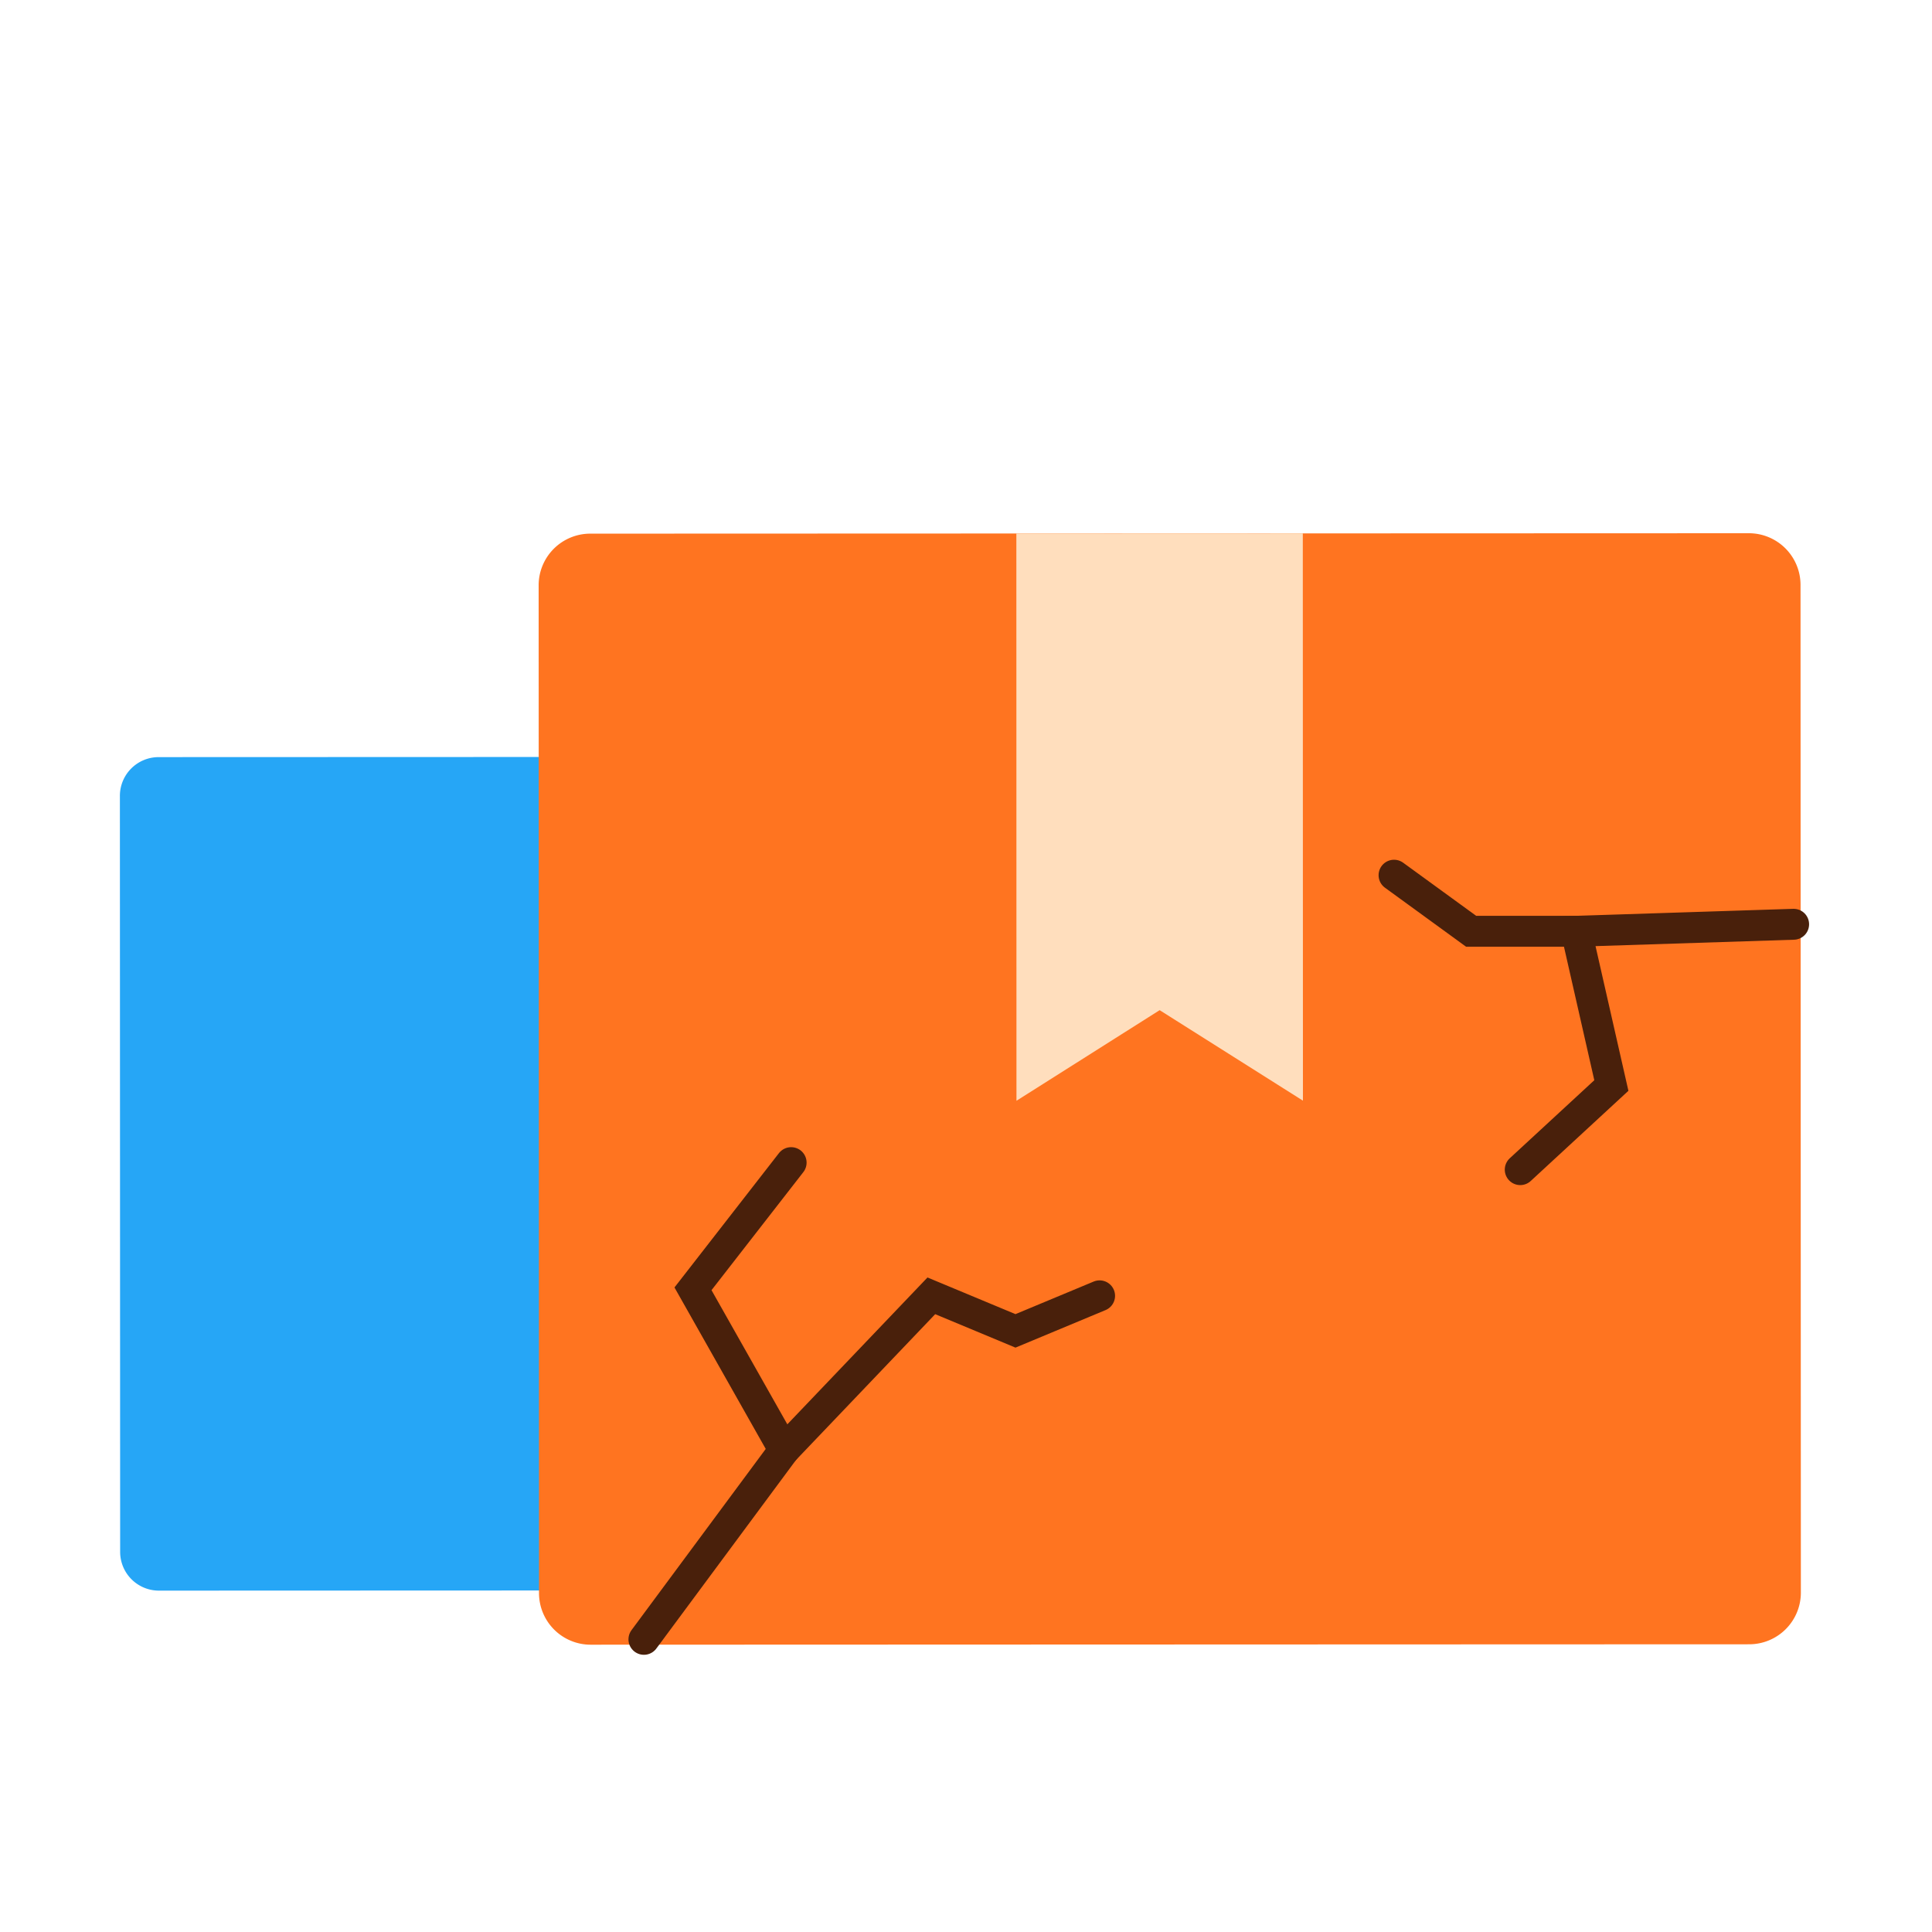 <svg xmlns="http://www.w3.org/2000/svg" width="250" height="250" viewBox="0 0 250 250"><g id="Layer_2" data-name="Layer 2"><path d="M20.527,97.971l112.461-.04a5.015,5.015,0,0,1,5.017,5.013l.033,97.825a5.015,5.015,0,0,1-5.013,5.016l-112.462.041a5.015,5.015,0,0,1-5.016-5.013l-.033-97.825A5.015,5.015,0,0,1,20.527,97.971Z" fill="#26a6f6"/><path d="M76.381,69.054,226.3,69a6.685,6.685,0,0,1,6.687,6.683l.044,130.4a6.685,6.685,0,0,1-6.682,6.687l-149.915.054a6.685,6.685,0,0,1-6.687-6.683L69.7,75.741A6.684,6.684,0,0,1,76.381,69.054Z" fill="#ff7420"/><path d="M168.583,69.022l-37.067.013.015,73.405,18.529-11.725L168.6,142.426Z" fill="#ffdebd"/><polyline points="83.323 212.13 101.466 187.637 89.673 166.772 102.373 150.443" fill="none" stroke="#49200b" stroke-linecap="round" stroke-miterlimit="10" stroke-width="4"/><polyline points="101.466 187.637 120.516 167.679 131.402 172.215 142.288 167.679" fill="none" stroke="#49200b" stroke-linecap="round" stroke-miterlimit="10" stroke-width="4"/><polyline points="232.095 119.6 203.974 120.508 208.509 140.465 196.717 151.351" fill="none" stroke="#49200b" stroke-linecap="round" stroke-miterlimit="10" stroke-width="4"/><polyline points="203.974 120.508 190.366 120.508 180.388 113.25" fill="none" stroke="#49200b" stroke-linecap="round" stroke-miterlimit="10" stroke-width="4"/></g></svg>